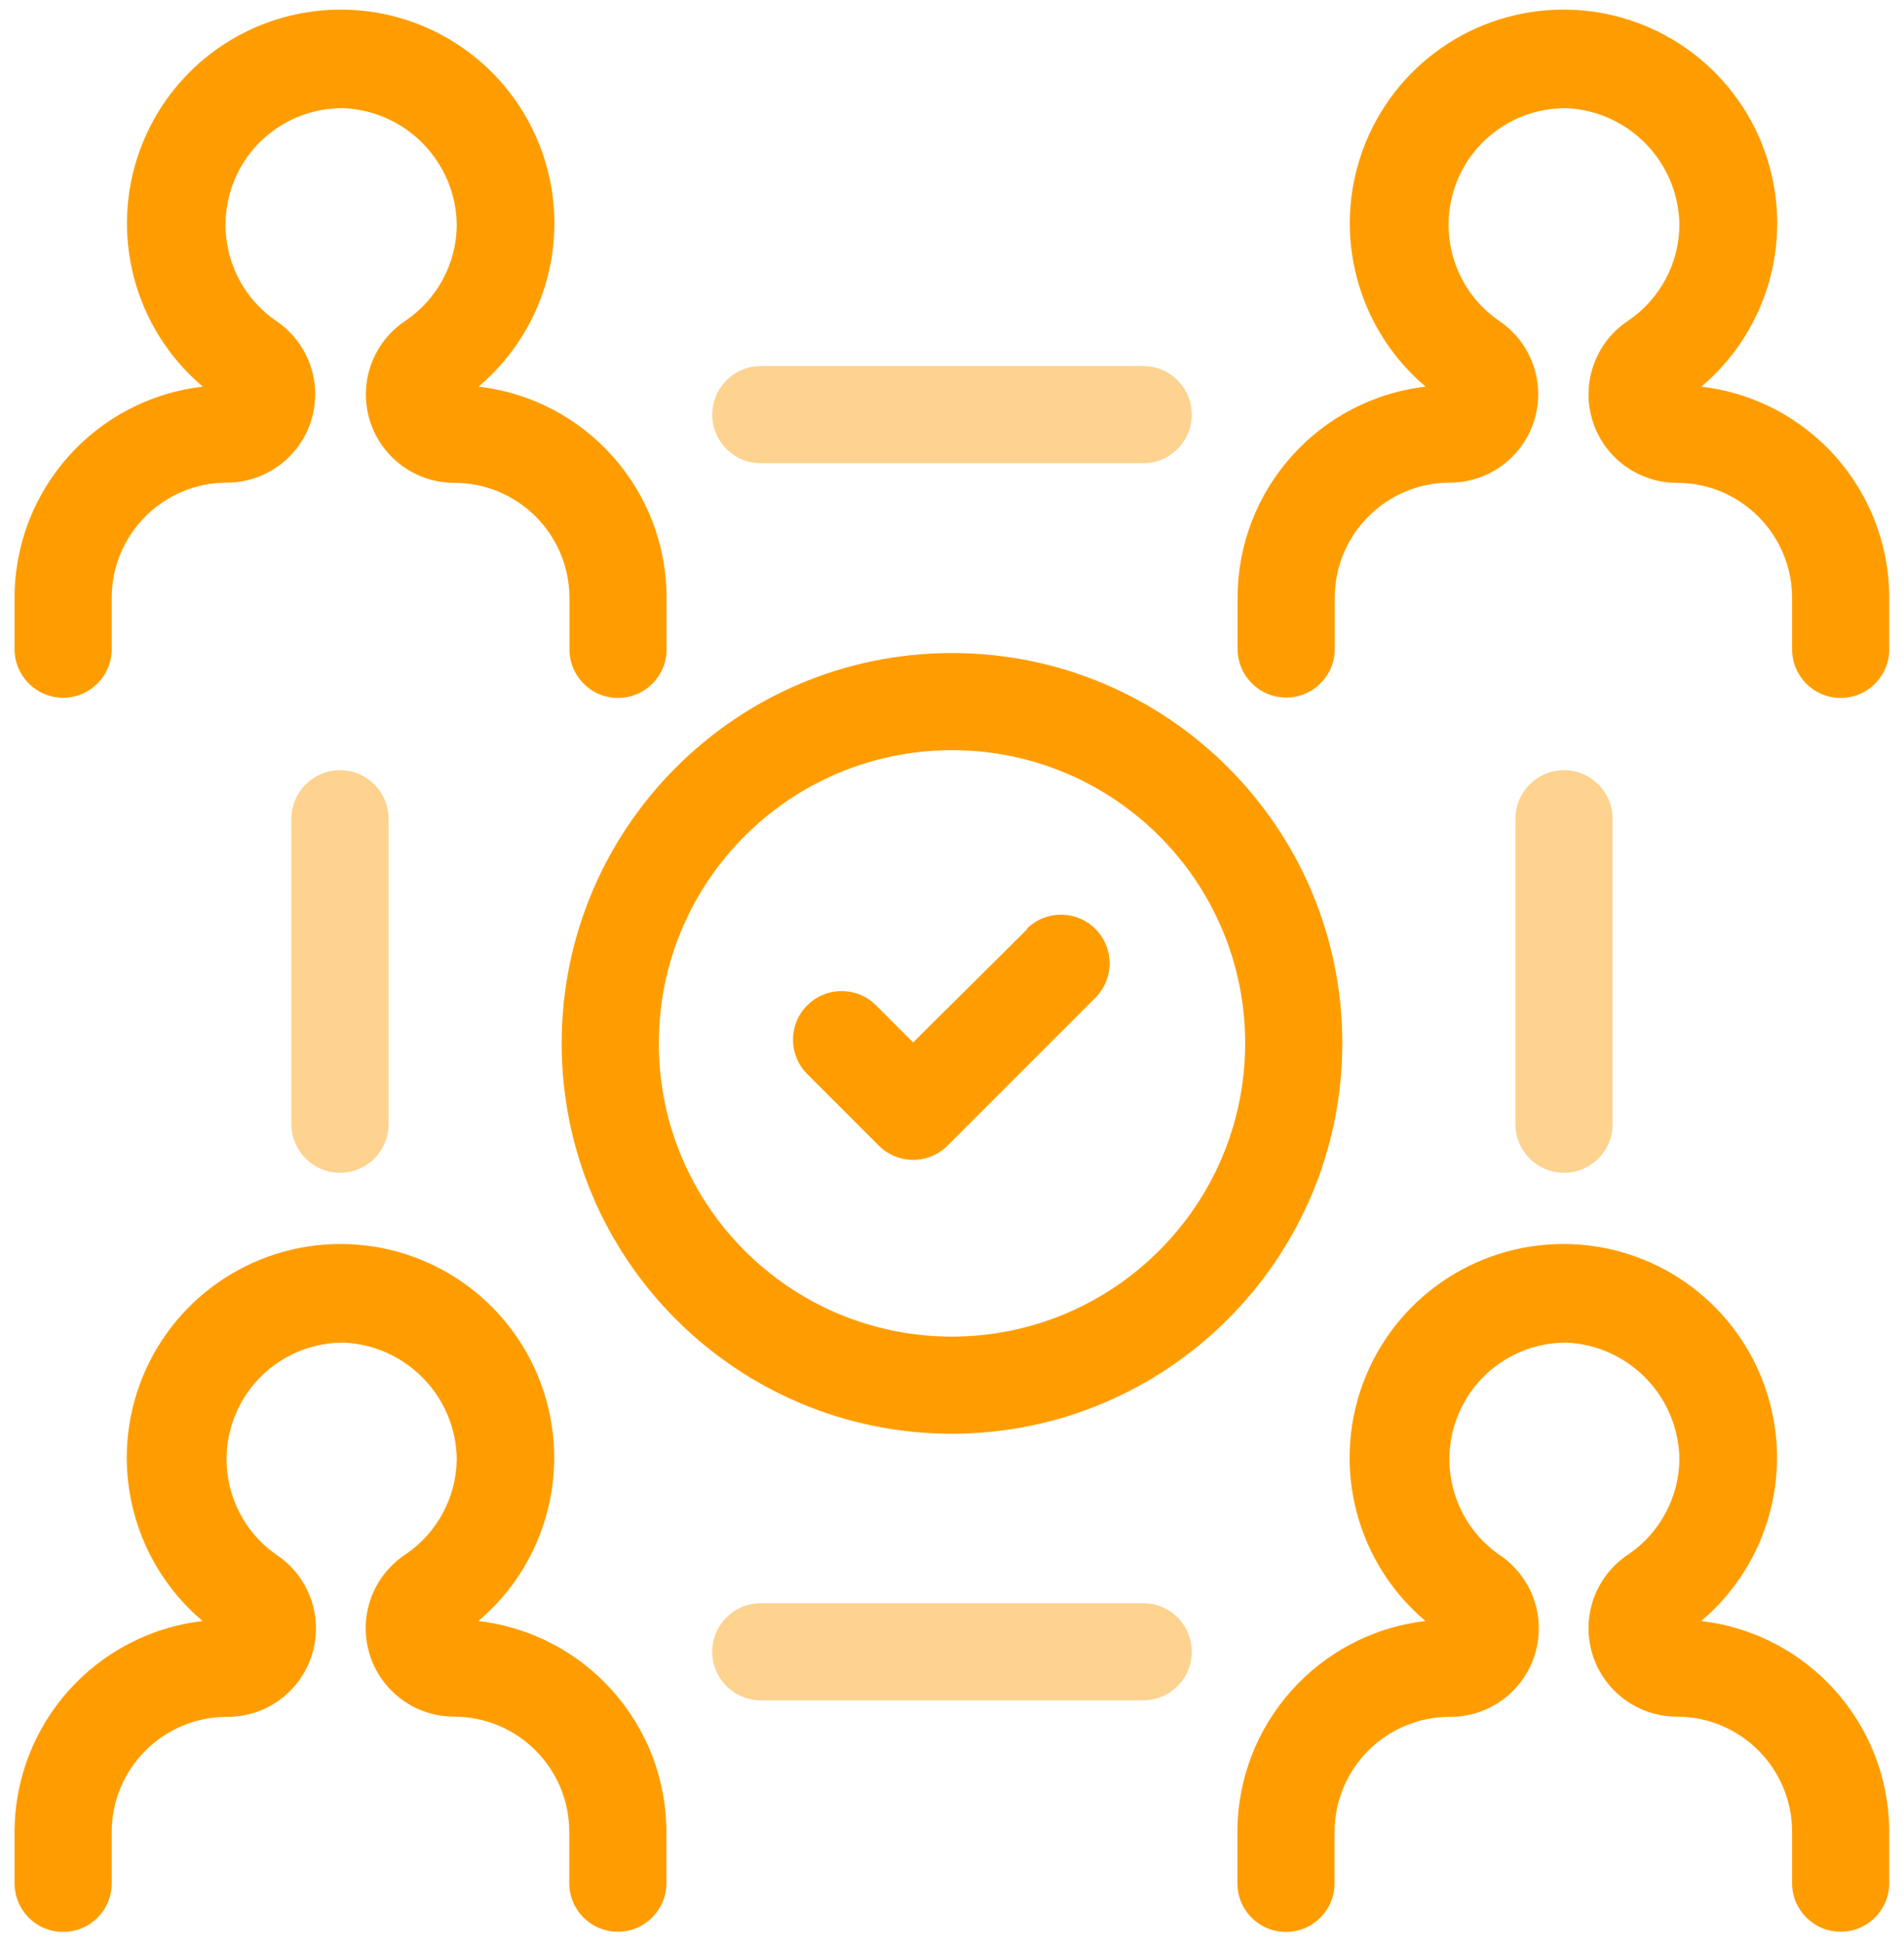 <?xml version="1.0" encoding="UTF-8"?> <svg xmlns="http://www.w3.org/2000/svg" xmlns:xlink="http://www.w3.org/1999/xlink" width="98px" height="100px" viewBox="0 0 98 100"> <!-- Generator: Sketch 50.2 (55047) - http://www.bohemiancoding.com/sketch --> <title>Group 14 Copy 3</title> <desc>Created with Sketch.</desc> <defs></defs> <g id="Page-1" stroke="none" stroke-width="1" fill="none" fill-rule="evenodd"> <g id="Conditions_onlinetours_0" transform="translate(-477, -310)" fill-rule="nonzero"> <g id="Group-14-Copy-3" transform="translate(477, 310)"> <path d="M15,42.14 C15,40.759 16.119,39.64 17.5,39.64 C18.881,39.64 20,40.759 20,42.14 L20,57.86 C20,59.241 18.881,60.36 17.5,60.36 C16.119,60.36 15,59.241 15,57.86 L15,42.14 Z M83,57.86 C83,59.241 81.881,60.36 80.5,60.36 C79.119,60.36 78,59.241 78,57.86 L78,42.14 C78,40.759 79.119,39.64 80.5,39.64 C81.881,39.64 83,40.759 83,42.14 L83,57.86 Z M39.16,82.51 L58.84,82.51 C60.221,82.51 61.34,83.629 61.34,85.01 C61.34,86.391 60.221,87.51 58.84,87.51 L39.16,87.51 C37.779,87.51 36.66,86.391 36.66,85.01 C36.66,83.629 37.779,82.51 39.16,82.51 Z M36.66,21.34 C36.66,19.959 37.779,18.84 39.16,18.84 L58.84,18.84 C60.221,18.84 61.34,19.959 61.34,21.34 C61.34,22.721 60.221,23.84 58.84,23.84 L39.16,23.84 C37.779,23.84 36.66,22.721 36.66,21.34 Z" id="Combined-Shape" fill="#FED28F"></path> <path d="M52.88,47.81 L47,53.65 L45.09,51.74 C44.112,50.762 42.528,50.762 41.55,51.74 C40.572,52.718 40.572,54.302 41.55,55.28 L45.23,58.96 C45.699,59.43 46.336,59.694 47,59.694 C47.664,59.694 48.301,59.43 48.77,58.96 L56.38,51.35 C57.358,50.372 57.358,48.788 56.38,47.81 C55.402,46.832 53.818,46.832 52.84,47.81 L52.88,47.81 Z" id="Shape" fill="#FF9D00"></path> <path d="M69.09,53.7 C69.09,42.605 60.095,33.61 49,33.61 C37.905,33.61 28.91,42.605 28.91,53.7 C28.91,64.795 37.905,73.79 49,73.79 C60.089,73.773 69.073,64.789 69.09,53.7 Z M49,68.79 C40.666,68.79 33.91,62.034 33.91,53.7 C33.91,45.366 40.666,38.61 49,38.61 C57.334,38.61 64.09,45.366 64.09,53.7 C64.079,62.029 57.329,68.779 49,68.79 Z" id="Shape" fill="#FF9D00"></path> <path d="M87.57,19.9 C93.081,20.544 97.237,25.212 97.24,30.76 L97.24,33.42 C97.24,34.801 96.121,35.92 94.74,35.92 C93.359,35.92 92.24,34.801 92.24,33.42 L92.24,30.77 C92.234,27.503 89.587,24.856 86.32,24.85 C84.309,24.853 82.534,23.536 81.955,21.61 C81.376,19.684 82.13,17.606 83.81,16.5 C85.445,15.39 86.429,13.546 86.44,11.57 C86.396,8.355 83.861,5.728 80.65,5.57 C78.01,5.53 75.654,7.221 74.846,9.735 C74.039,12.249 74.97,14.995 77.14,16.5 C78.812,17.61 79.558,19.685 78.978,21.606 C78.397,23.527 76.627,24.841 74.62,24.84 C71.353,24.846 68.706,27.493 68.7,30.76 L68.7,33.4 C68.7,34.781 67.581,35.9 66.2,35.9 C64.819,35.9 63.7,34.781 63.7,33.4 L63.7,30.75 C63.709,25.202 67.869,20.539 73.38,19.9 C69.851,16.921 68.558,12.055 70.144,7.717 C71.73,3.379 75.856,0.494 80.475,0.494 C85.094,0.494 89.22,3.379 90.806,7.717 C92.392,12.055 91.099,16.921 87.57,19.9 Z M87.56,83.43 C93.071,84.069 97.231,88.732 97.24,94.28 L97.24,96.92 C97.24,98.301 96.121,99.42 94.74,99.42 C93.359,99.42 92.24,98.301 92.24,96.92 L92.24,94.27 C92.234,91.003 89.587,88.356 86.32,88.35 C84.309,88.353 82.534,87.036 81.955,85.11 C81.376,83.184 82.13,81.106 83.81,80 C85.436,78.896 86.419,77.066 86.44,75.1 C86.396,71.885 83.861,69.258 80.65,69.1 C78.027,69.079 75.695,70.764 74.891,73.261 C74.087,75.757 74.998,78.487 77.14,80 C78.833,81.105 79.593,83.194 79.008,85.128 C78.423,87.063 76.631,88.379 74.61,88.36 C71.343,88.366 68.696,91.013 68.69,94.28 L68.69,96.93 C68.69,98.311 67.571,99.43 66.19,99.43 C64.809,99.43 63.69,98.311 63.69,96.93 L63.69,94.28 C63.699,88.732 67.859,84.069 73.37,83.43 C69.841,80.451 68.548,75.585 70.134,71.247 C71.72,66.909 75.846,64.024 80.465,64.024 C85.084,64.024 89.21,66.909 90.796,71.247 C92.382,75.585 91.089,80.451 87.56,83.43 Z M0.75,96.93 L0.75,94.28 C0.759,88.732 4.919,84.069 10.43,83.43 C6.901,80.451 5.608,75.585 7.194,71.247 C8.78,66.909 12.906,64.024 17.525,64.024 C22.144,64.024 26.27,66.909 27.856,71.247 C29.442,75.585 28.149,80.451 24.62,83.43 C30.131,84.069 34.291,88.732 34.3,94.28 L34.3,96.92 C34.3,98.301 33.181,99.42 31.8,99.42 C30.419,99.42 29.3,98.301 29.3,96.92 L29.3,94.27 C29.294,91.003 26.647,88.356 23.38,88.35 C21.369,88.353 19.594,87.036 19.015,85.11 C18.436,83.184 19.19,81.106 20.87,80 C22.5,78.898 23.487,77.067 23.51,75.1 C23.466,71.885 20.931,69.258 17.72,69.1 C15.095,69.075 12.759,70.758 11.953,73.256 C11.146,75.753 12.056,78.485 14.2,80 C15.893,81.105 16.653,83.194 16.068,85.128 C15.483,87.063 13.691,88.379 11.67,88.36 C8.403,88.366 5.756,91.013 5.75,94.28 L5.75,96.93 C5.75,98.311 4.631,99.43 3.25,99.43 C1.869,99.43 0.75,98.311 0.75,96.93 Z M0.75,33.41 L0.75,30.76 C0.754,25.205 4.921,20.535 10.44,19.9 C6.911,16.921 5.618,12.055 7.204,7.717 C8.79,3.379 12.916,0.494 17.535,0.494 C22.154,0.494 26.28,3.379 27.866,7.717 C29.452,12.055 28.159,16.921 24.63,19.9 C30.145,20.539 34.306,25.208 34.31,30.76 L34.31,33.42 C34.31,34.801 33.191,35.92 31.81,35.92 C30.429,35.92 29.31,34.801 29.31,33.42 L29.31,30.77 C29.304,27.503 26.657,24.856 23.39,24.85 C21.379,24.853 19.604,23.536 19.025,21.61 C18.446,19.684 19.2,17.606 20.88,16.5 C22.515,15.39 23.499,13.546 23.51,11.57 C23.466,8.355 20.931,5.728 17.72,5.57 C15.076,5.521 12.711,7.208 11.899,9.725 C11.086,12.241 12.017,14.993 14.19,16.5 C15.862,17.61 16.608,19.685 16.028,21.606 C15.447,23.527 13.677,24.841 11.67,24.84 C8.403,24.846 5.756,27.493 5.75,30.76 L5.75,33.41 C5.75,34.791 4.631,35.91 3.25,35.91 C1.869,35.91 0.75,34.791 0.75,33.41 Z" id="Combined-Shape" fill="#FF9D00"></path> </g> </g> </g> </svg> 